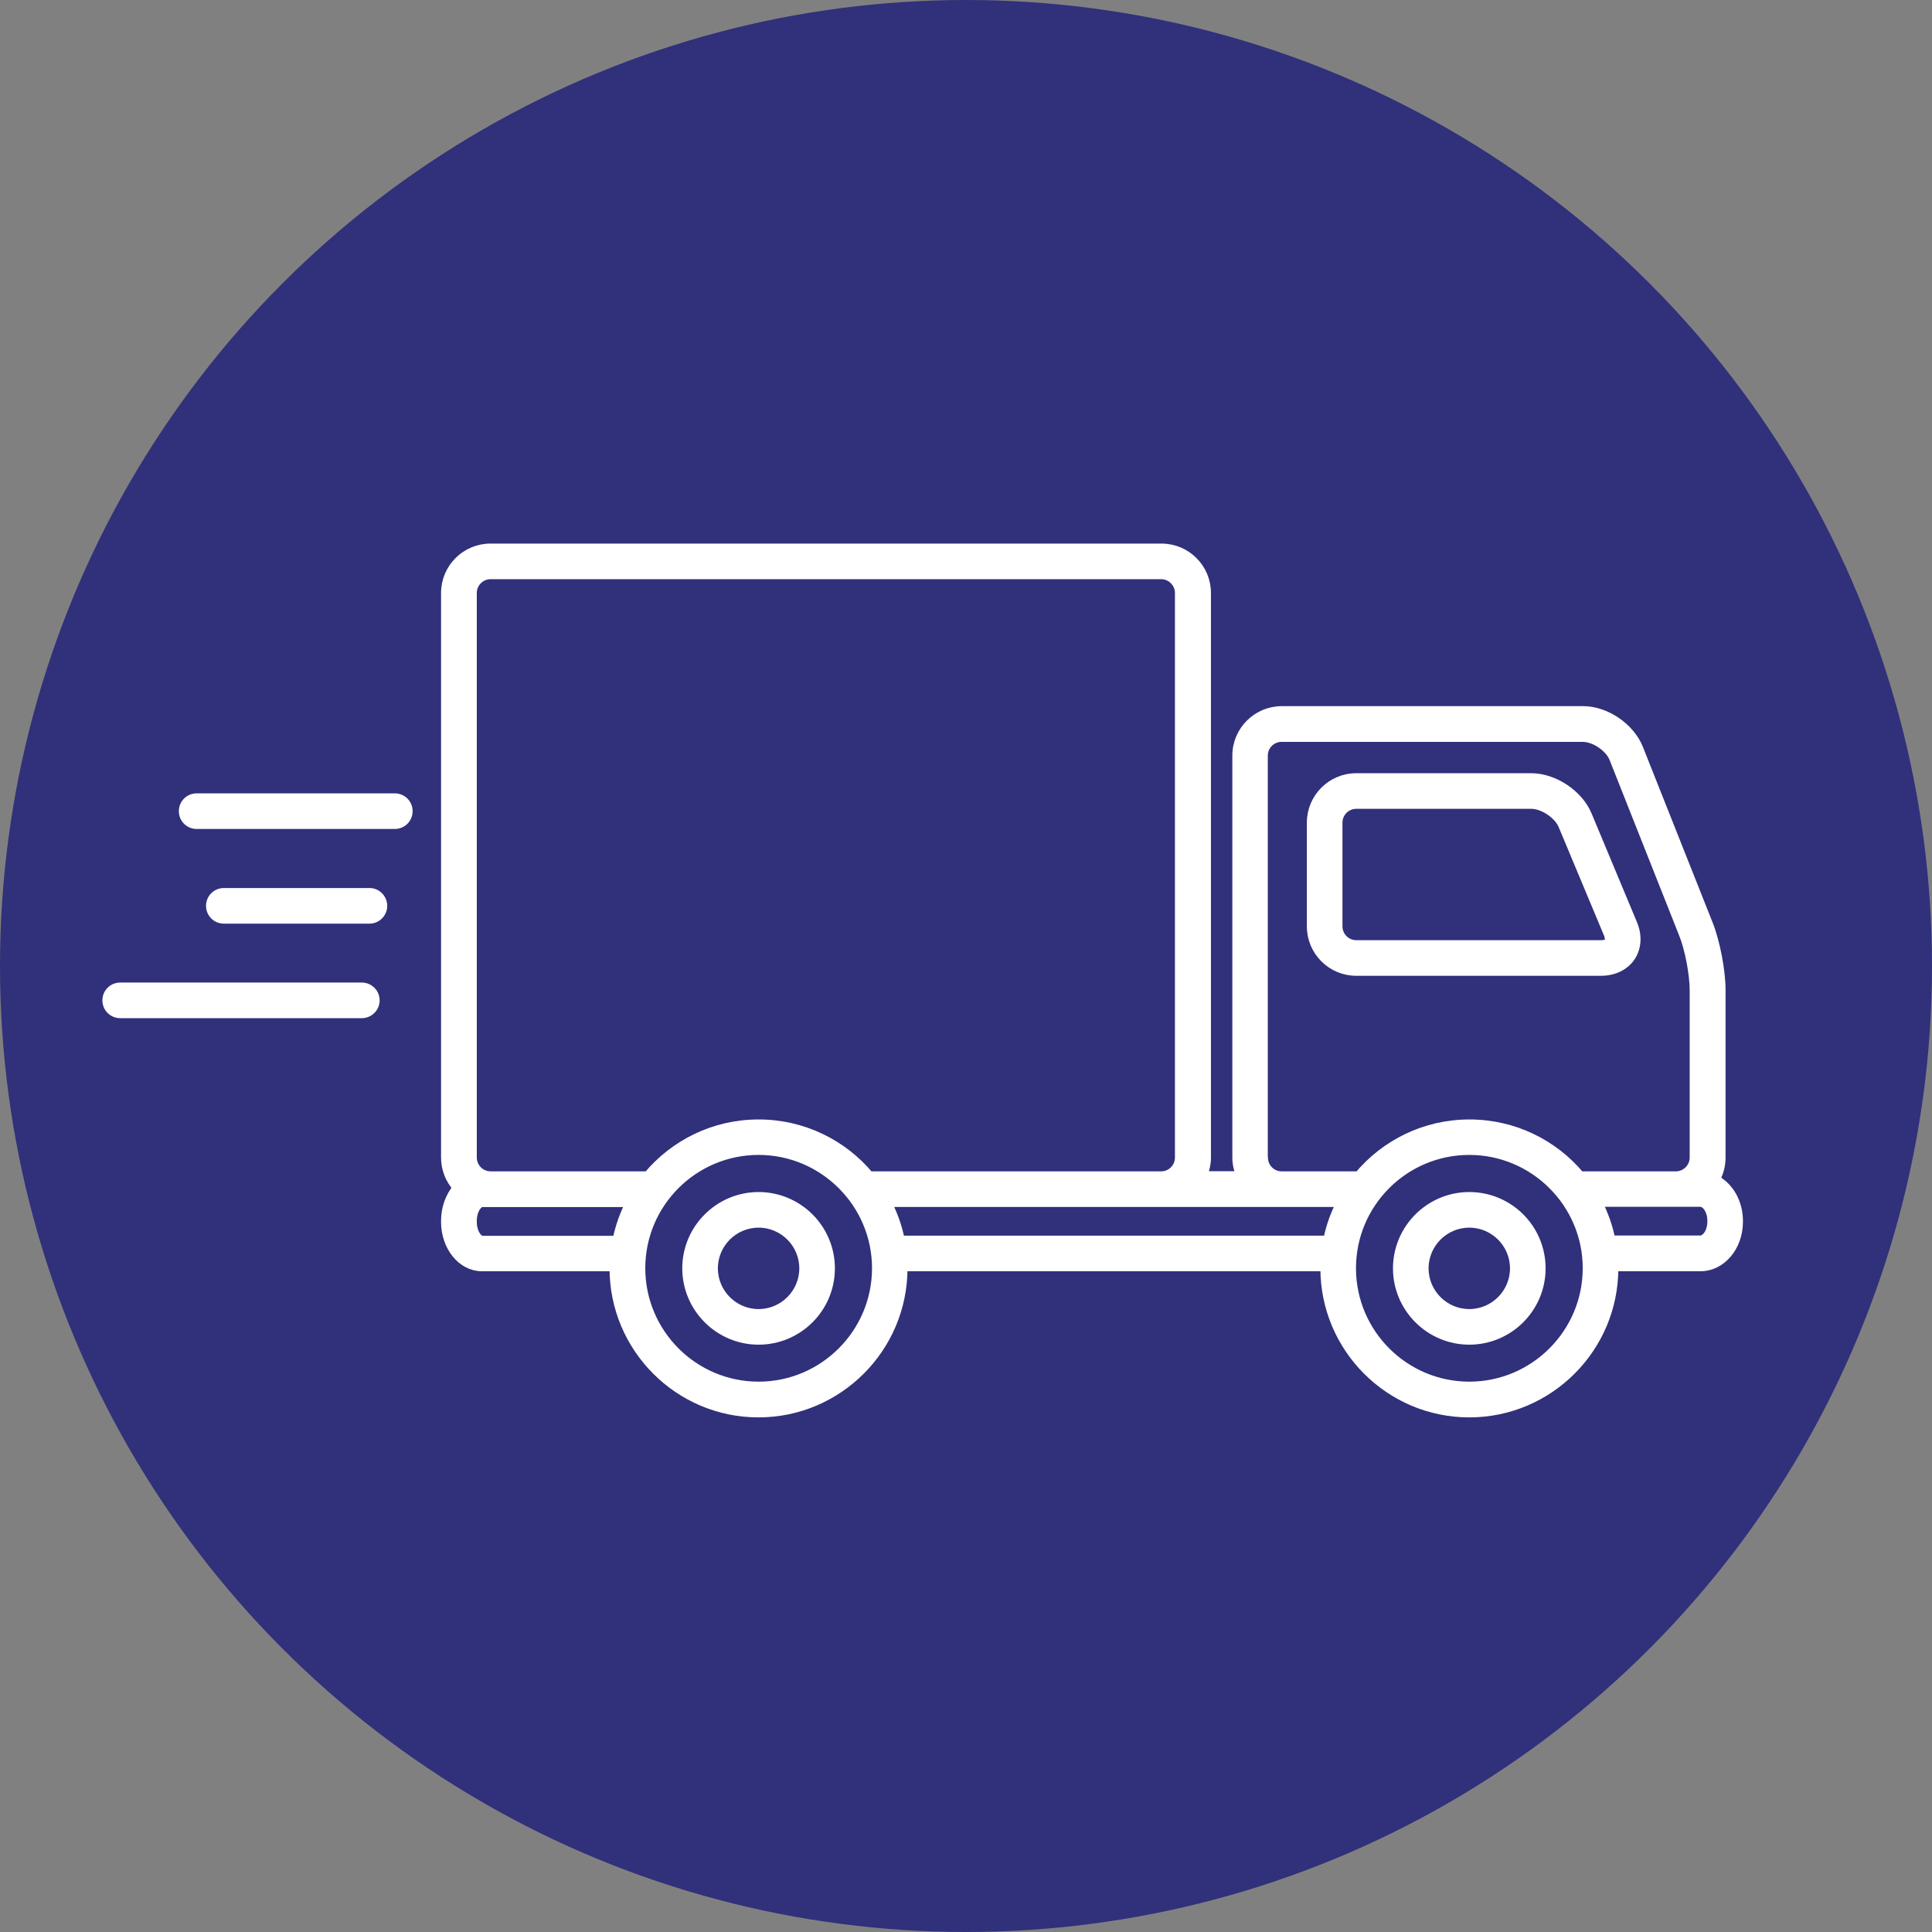 <?xml version="1.0" encoding="UTF-8"?><svg id="Calque_1" xmlns="http://www.w3.org/2000/svg" viewBox="0 0 140 140"><rect x="0" y="0" width="140" height="140" fill="#808080" stroke="none"/><defs><style>.cls-1{fill:#fff;stroke:#fff;stroke-linecap:round;stroke-linejoin:round;stroke-width:.6px;}.cls-2{fill:#31307b;}</style></defs><circle class="cls-2" cx="70" cy="70" r="70"/><g><path class="cls-1" d="M96.98,59.61c0-.72,.59-1.3,1.3-1.3h12.68c.85,0,1.93,.72,2.26,1.5l3.29,7.87c.1,.24,.11,.45,.04,.57-.07,.11-.27,.18-.54,.18h-17.73c-.72,0-1.3-.59-1.3-1.3v-7.52Zm1.3,10.8h17.73c.94,0,1.74-.39,2.19-1.06,.45-.68,.5-1.56,.14-2.42l-3.29-7.88c-.64-1.53-2.44-2.72-4.09-2.72h-12.68c-1.81,0-3.28,1.47-3.28,3.28v7.52c0,1.81,1.47,3.28,3.28,3.28"/><path class="cls-1" d="M106.47,95.16c-1.79,0-3.25-1.46-3.25-3.25s1.46-3.25,3.25-3.25,3.25,1.46,3.25,3.25-1.46,3.25-3.25,3.25m0-8.48c-2.88,0-5.23,2.35-5.23,5.23s2.35,5.23,5.23,5.23,5.23-2.34,5.23-5.23-2.34-5.23-5.23-5.23"/><path class="cls-1" d="M124.02,88.53c0,.75-.42,1.3-.8,1.3h-6.47c-.18-.94-.51-1.84-.93-2.68h7.4c.38,0,.8,.55,.8,1.3v.07Zm-17.55,11.89c-4.69,0-8.51-3.82-8.51-8.52s3.82-8.51,8.51-8.51,8.52,3.82,8.52,8.51-3.82,8.52-8.52,8.52m-41.21-10.58c-.19-.94-.51-1.84-.94-2.68h32.81c-.43,.84-.75,1.74-.94,2.68h-30.92Zm-10.29,10.58c-4.69,0-8.51-3.82-8.51-8.52s3.82-8.51,8.51-8.51,8.52,3.82,8.52,8.51-3.82,8.52-8.52,8.52m-20.04-10.58c-.27,0-.68-.51-.68-1.3v-.07c0-.79,.41-1.3,.68-1.3h10.7c-.43,.84-.75,1.74-.94,2.68h-9.76Zm-.68-46.87c0-.72,.59-1.3,1.3-1.3h48.59c.72,0,1.3,.59,1.3,1.3v40.91c0,.72-.58,1.3-1.3,1.3h-21.13c-1.92-2.3-4.81-3.76-8.04-3.76s-6.11,1.46-8.04,3.76h-11.38c-.72,0-1.3-.59-1.3-1.3V42.97Zm57.32,40.91v-29.12c0-.72,.58-1.3,1.29-1.3h21.84c.84,0,1.91,.72,2.22,1.51l5.04,12.72c.43,1.05,.78,2.91,.78,4.05v12.14c0,.72-.59,1.3-1.3,1.3h-6.92c-1.92-2.3-4.81-3.76-8.04-3.76s-6.11,1.46-8.04,3.76h-5.57c-.72,0-1.29-.59-1.29-1.3m32.76,1.57c.26-.47,.4-1,.4-1.57v-12.14c0-1.39-.4-3.49-.92-4.79l-5.05-12.72c-.61-1.54-2.39-2.76-4.05-2.76h-21.84c-1.8,0-3.28,1.47-3.28,3.28v29.12c0,.46,.1,.9,.27,1.3h-2.69c.17-.4,.27-.84,.27-1.3V42.97c0-1.81-1.47-3.28-3.28-3.28H35.54c-1.81,0-3.28,1.47-3.28,3.28v40.91c0,.84,.32,1.61,.84,2.19-.51,.6-.84,1.45-.84,2.4v.07c0,1.81,1.19,3.28,2.66,3.28h9.55v.09c0,5.79,4.71,10.5,10.49,10.5s10.5-4.71,10.5-10.5v-.09h30.52v.09c0,5.79,4.71,10.5,10.49,10.5s10.5-4.71,10.5-10.5v-.09h6.26c1.53,0,2.77-1.47,2.77-3.28v-.07c0-1.35-.69-2.51-1.68-3.02"/><path class="cls-1" d="M54.97,95.16c-1.79,0-3.25-1.46-3.25-3.25s1.46-3.25,3.25-3.25,3.25,1.46,3.25,3.25-1.46,3.25-3.25,3.25m0-8.48c-2.88,0-5.23,2.35-5.23,5.23s2.35,5.23,5.23,5.23,5.23-2.34,5.23-5.23-2.35-5.23-5.23-5.23"/><path class="cls-1" d="M14.25,59.77c-.55,0-.99-.44-.99-.99s.44-.99,.99-.99h14.36c.55,0,.99,.44,.99,.99s-.44,.99-.99,.99H14.25Z"/><path class="cls-1" d="M16.22,66.63c-.55,0-.99-.44-.99-.99s.44-.99,.99-.99h10.56c.54,0,.98,.45,.98,.99s-.44,.99-.98,.99h-10.56Z"/><path class="cls-1" d="M8.71,73.48c-.55,0-.99-.44-.99-.99s.44-.99,.99-.99H26.22c.55,0,.99,.45,.99,.99s-.44,.99-.99,.99H8.71Z"/></g></svg>